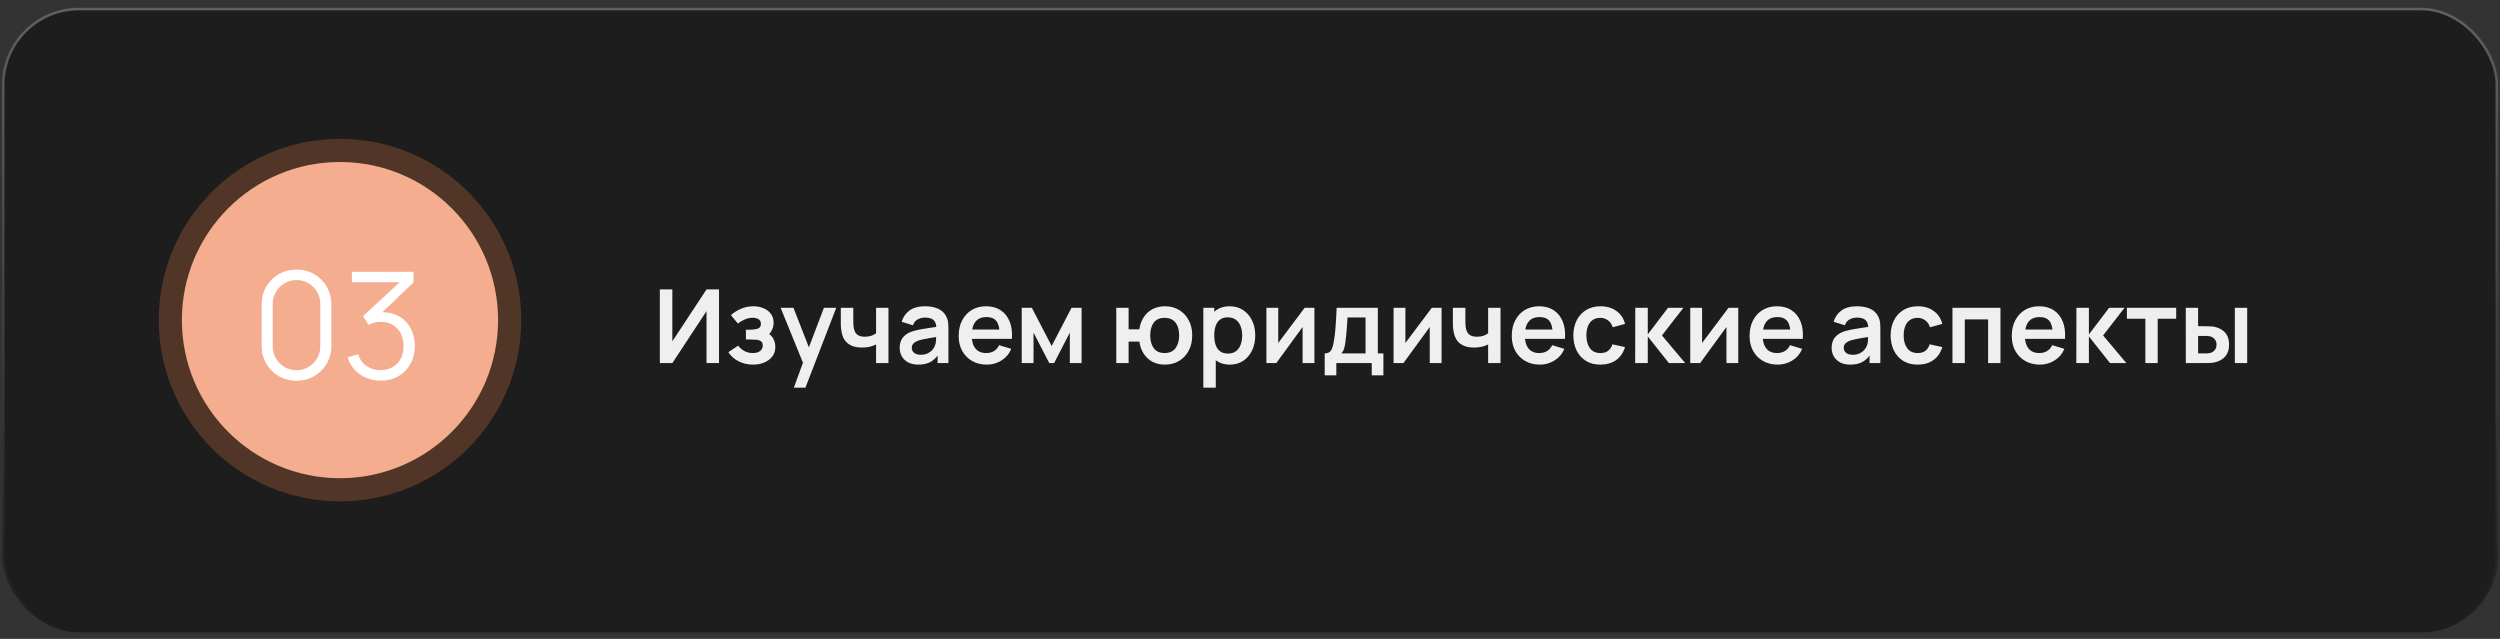 <?xml version="1.0" encoding="UTF-8"?> <svg xmlns="http://www.w3.org/2000/svg" width="270" height="69" viewBox="0 0 270 69" fill="none"><rect x="0" y="0" width="270" height="69" fill="#333333" stroke="none"/> <rect x="0.209" y="0.837" width="269.588" height="67.466" rx="8.329" fill="#1D1D1D"></rect> <rect x="0.348" y="0.976" width="269.31" height="67.189" rx="8.19" stroke="url(#paint0_linear_46_68)" stroke-opacity="0.3" stroke-width="0.278"></rect> <path d="M77.654 39.213H76.305V33.602L72.613 39.213H71.264V31.253H72.613V36.864L76.305 31.253H77.654V39.213ZM81.322 39.379C80.754 39.379 80.236 39.259 79.768 39.019C79.3 38.78 78.932 38.452 78.663 38.035L79.713 37.333C79.927 37.588 80.165 37.785 80.426 37.925C80.688 38.061 80.979 38.129 81.299 38.129C81.635 38.129 81.898 38.056 82.09 37.908C82.282 37.761 82.377 37.564 82.377 37.317C82.377 37.099 82.313 36.947 82.184 36.858C82.055 36.766 81.885 36.711 81.675 36.692C81.465 36.674 81.241 36.665 81.001 36.665H80.559V35.609H80.996C81.331 35.609 81.611 35.57 81.836 35.493C82.064 35.415 82.178 35.244 82.178 34.979C82.178 34.739 82.09 34.57 81.913 34.47C81.736 34.367 81.53 34.315 81.294 34.315C81.007 34.315 80.723 34.376 80.443 34.498C80.163 34.619 79.912 34.767 79.691 34.94L78.939 34.033C79.271 33.739 79.641 33.507 80.05 33.337C80.459 33.164 80.896 33.077 81.36 33.077C81.744 33.077 82.101 33.144 82.433 33.276C82.768 33.409 83.037 33.608 83.24 33.873C83.446 34.139 83.549 34.467 83.549 34.857C83.549 35.137 83.488 35.401 83.367 35.648C83.249 35.894 83.059 36.128 82.797 36.349L82.781 35.918C82.984 36.003 83.155 36.121 83.295 36.272C83.439 36.423 83.547 36.6 83.621 36.803C83.698 37.005 83.737 37.221 83.737 37.45C83.737 37.866 83.627 38.218 83.406 38.505C83.184 38.793 82.89 39.01 82.521 39.157C82.156 39.305 81.757 39.379 81.322 39.379ZM85.738 41.866L86.888 38.71L86.91 39.638L84.307 33.243H85.694L87.54 37.975H87.186L88.983 33.243H90.315L86.987 41.866H85.738ZM94.616 39.213V37.206C94.41 37.309 94.174 37.391 93.909 37.45C93.647 37.508 93.372 37.538 93.085 37.538C92.47 37.538 91.978 37.4 91.609 37.123C91.244 36.847 91.008 36.445 90.902 35.918C90.868 35.767 90.844 35.611 90.83 35.449C90.819 35.283 90.811 35.133 90.808 35.001C90.808 34.864 90.808 34.761 90.808 34.691V33.243H92.156V34.691C92.156 34.772 92.16 34.892 92.167 35.051C92.175 35.205 92.195 35.36 92.228 35.515C92.298 35.81 92.425 36.025 92.61 36.162C92.794 36.298 93.057 36.366 93.4 36.366C93.665 36.366 93.899 36.331 94.102 36.261C94.305 36.191 94.476 36.103 94.616 35.996V33.243H95.954V39.213H94.616ZM99.167 39.379C98.736 39.379 98.371 39.297 98.073 39.135C97.775 38.97 97.548 38.75 97.393 38.478C97.242 38.205 97.166 37.905 97.166 37.577C97.166 37.289 97.214 37.031 97.31 36.803C97.406 36.571 97.553 36.372 97.752 36.206C97.951 36.036 98.209 35.898 98.526 35.791C98.766 35.714 99.046 35.644 99.366 35.581C99.691 35.519 100.041 35.461 100.417 35.41C100.796 35.355 101.192 35.296 101.605 35.233L101.13 35.504C101.133 35.091 101.041 34.787 100.853 34.592C100.665 34.397 100.348 34.299 99.903 34.299C99.634 34.299 99.374 34.361 99.123 34.487C98.873 34.612 98.698 34.828 98.598 35.133L97.382 34.752C97.529 34.247 97.809 33.842 98.222 33.536C98.639 33.23 99.199 33.077 99.903 33.077C100.433 33.077 100.899 33.164 101.301 33.337C101.706 33.51 102.007 33.794 102.202 34.188C102.309 34.398 102.373 34.614 102.395 34.835C102.418 35.052 102.429 35.29 102.429 35.548V39.213H101.262V37.919L101.456 38.129C101.187 38.56 100.872 38.877 100.511 39.08C100.153 39.279 99.705 39.379 99.167 39.379ZM99.433 38.317C99.735 38.317 99.993 38.264 100.207 38.157C100.42 38.05 100.59 37.919 100.715 37.765C100.844 37.61 100.931 37.464 100.975 37.328C101.045 37.158 101.084 36.965 101.091 36.748C101.102 36.526 101.108 36.348 101.108 36.211L101.517 36.333C101.115 36.396 100.77 36.451 100.483 36.499C100.196 36.547 99.949 36.593 99.742 36.637C99.536 36.678 99.353 36.724 99.195 36.775C99.04 36.83 98.909 36.895 98.803 36.969C98.696 37.042 98.613 37.127 98.554 37.223C98.499 37.319 98.471 37.431 98.471 37.56C98.471 37.707 98.508 37.838 98.582 37.953C98.655 38.063 98.762 38.151 98.902 38.218C99.046 38.284 99.223 38.317 99.433 38.317ZM106.582 39.379C105.977 39.379 105.447 39.248 104.99 38.986C104.533 38.724 104.175 38.361 103.917 37.897C103.663 37.433 103.536 36.899 103.536 36.294C103.536 35.642 103.661 35.076 103.912 34.597C104.162 34.115 104.511 33.74 104.957 33.475C105.402 33.21 105.918 33.077 106.504 33.077C107.123 33.077 107.649 33.223 108.08 33.514C108.514 33.801 108.837 34.209 109.047 34.736C109.257 35.262 109.336 35.883 109.285 36.598H107.964V36.112C107.96 35.463 107.846 34.99 107.621 34.691C107.396 34.393 107.042 34.243 106.56 34.243C106.014 34.243 105.609 34.413 105.344 34.752C105.078 35.087 104.946 35.579 104.946 36.228C104.946 36.832 105.078 37.3 105.344 37.632C105.609 37.964 105.996 38.129 106.504 38.129C106.832 38.129 107.114 38.057 107.35 37.914C107.59 37.766 107.774 37.554 107.903 37.278L109.218 37.676C108.99 38.214 108.636 38.632 108.157 38.931C107.682 39.229 107.157 39.379 106.582 39.379ZM104.525 36.598V35.592H108.632V36.598H104.525ZM110.345 39.213V33.243H111.439L113.579 37.367L115.723 33.243H116.812V39.213H115.541V35.924L113.844 39.213H113.319L111.622 35.924V39.213H110.345ZM125.781 39.379C125.306 39.379 124.877 39.281 124.493 39.086C124.114 38.887 123.797 38.603 123.543 38.234C123.292 37.862 123.128 37.414 123.051 36.891H121.89V39.213H120.558V33.243H121.89V35.565H123.051C123.128 35.034 123.294 34.584 123.548 34.216C123.803 33.844 124.123 33.562 124.51 33.37C124.897 33.175 125.33 33.077 125.809 33.077C126.399 33.077 126.915 33.214 127.357 33.486C127.799 33.755 128.143 34.126 128.39 34.597C128.637 35.069 128.761 35.609 128.761 36.217C128.761 36.84 128.635 37.389 128.385 37.864C128.134 38.339 127.786 38.712 127.34 38.981C126.894 39.246 126.375 39.379 125.781 39.379ZM125.77 38.129C126.301 38.129 126.697 37.953 126.959 37.599C127.22 37.245 127.351 36.788 127.351 36.228C127.351 35.642 127.219 35.179 126.953 34.84C126.692 34.498 126.297 34.327 125.77 34.327C125.247 34.327 124.858 34.5 124.604 34.846C124.35 35.189 124.223 35.646 124.223 36.217C124.223 36.803 124.353 37.269 124.615 37.615C124.877 37.958 125.262 38.129 125.77 38.129ZM132.841 39.379C132.259 39.379 131.77 39.24 131.376 38.964C130.982 38.688 130.685 38.312 130.486 37.836C130.287 37.357 130.188 36.821 130.188 36.228C130.188 35.627 130.287 35.089 130.486 34.614C130.685 34.139 130.976 33.764 131.36 33.492C131.746 33.215 132.224 33.077 132.791 33.077C133.355 33.077 133.843 33.215 134.256 33.492C134.672 33.764 134.995 34.139 135.223 34.614C135.452 35.086 135.566 35.624 135.566 36.228C135.566 36.825 135.454 37.361 135.229 37.836C135.004 38.312 134.687 38.688 134.278 38.964C133.869 39.24 133.39 39.379 132.841 39.379ZM129.961 41.866V33.243H131.138V37.433H131.304V41.866H129.961ZM132.636 38.185C132.983 38.185 133.268 38.098 133.493 37.925C133.718 37.752 133.884 37.518 133.991 37.223C134.101 36.924 134.156 36.593 134.156 36.228C134.156 35.867 134.101 35.539 133.991 35.244C133.88 34.946 133.709 34.71 133.477 34.536C133.244 34.36 132.95 34.271 132.592 34.271C132.253 34.271 131.977 34.354 131.763 34.52C131.549 34.682 131.391 34.91 131.288 35.205C131.188 35.496 131.138 35.837 131.138 36.228C131.138 36.615 131.188 36.956 131.288 37.251C131.391 37.545 131.551 37.776 131.769 37.941C131.99 38.104 132.279 38.185 132.636 38.185ZM141.958 33.243V39.213H140.681V35.316L137.84 39.213H136.773V33.243H138.05V37.041L140.902 33.243H141.958ZM143.068 40.539V38.168C143.392 38.168 143.623 38.057 143.759 37.836C143.895 37.615 144.004 37.232 144.085 36.687C144.137 36.362 144.179 36.02 144.212 35.659C144.245 35.297 144.273 34.916 144.295 34.514C144.321 34.113 144.343 33.689 144.361 33.243H148.806V38.168H149.408V40.539H148.148V39.213H144.323V40.539H143.068ZM144.853 38.168H147.479V34.288H145.528C145.517 34.509 145.504 34.736 145.489 34.968C145.474 35.196 145.458 35.425 145.439 35.653C145.421 35.882 145.401 36.101 145.379 36.311C145.36 36.517 145.338 36.709 145.312 36.886C145.272 37.195 145.222 37.45 145.163 37.648C145.104 37.847 145.001 38.021 144.853 38.168ZM155.69 33.243V39.213H154.414V35.316L151.573 39.213H150.506V33.243H151.783V37.041L154.635 33.243H155.69ZM160.719 39.213V37.206C160.513 37.309 160.277 37.391 160.012 37.45C159.75 37.508 159.476 37.538 159.188 37.538C158.573 37.538 158.081 37.4 157.712 37.123C157.348 36.847 157.112 36.445 157.005 35.918C156.972 35.767 156.948 35.611 156.933 35.449C156.922 35.283 156.915 35.133 156.911 35.001C156.911 34.864 156.911 34.761 156.911 34.691V33.243H158.26V34.691C158.26 34.772 158.263 34.892 158.271 35.051C158.278 35.205 158.298 35.36 158.332 35.515C158.402 35.81 158.529 36.025 158.713 36.162C158.897 36.298 159.161 36.366 159.503 36.366C159.769 36.366 160.003 36.331 160.205 36.261C160.408 36.191 160.579 36.103 160.719 35.996V33.243H162.057V39.213H160.719ZM166.315 39.379C165.711 39.379 165.18 39.248 164.723 38.986C164.267 38.724 163.909 38.361 163.651 37.897C163.397 37.433 163.27 36.899 163.27 36.294C163.27 35.642 163.395 35.076 163.646 34.597C163.896 34.115 164.244 33.74 164.69 33.475C165.136 33.21 165.652 33.077 166.238 33.077C166.857 33.077 167.382 33.223 167.813 33.514C168.248 33.801 168.571 34.209 168.781 34.736C168.991 35.262 169.07 35.883 169.018 36.598H167.697V36.112C167.694 35.463 167.579 34.99 167.355 34.691C167.13 34.393 166.776 34.243 166.293 34.243C165.748 34.243 165.343 34.413 165.077 34.752C164.812 35.087 164.679 35.579 164.679 36.228C164.679 36.832 164.812 37.3 165.077 37.632C165.343 37.964 165.729 38.129 166.238 38.129C166.566 38.129 166.848 38.057 167.084 37.914C167.323 37.766 167.507 37.554 167.636 37.278L168.952 37.676C168.724 38.214 168.37 38.632 167.891 38.931C167.415 39.229 166.89 39.379 166.315 39.379ZM164.259 36.598V35.592H168.366V36.598H164.259ZM172.844 39.379C172.229 39.379 171.704 39.242 171.269 38.97C170.834 38.693 170.5 38.317 170.268 37.842C170.04 37.367 169.924 36.829 169.92 36.228C169.924 35.616 170.043 35.075 170.279 34.603C170.519 34.127 170.858 33.755 171.296 33.486C171.735 33.214 172.256 33.077 172.861 33.077C173.539 33.077 174.112 33.249 174.58 33.591C175.051 33.93 175.359 34.395 175.503 34.984L174.176 35.343C174.073 35.023 173.902 34.774 173.662 34.597C173.423 34.417 173.15 34.327 172.844 34.327C172.498 34.327 172.212 34.409 171.987 34.575C171.763 34.737 171.597 34.962 171.49 35.25C171.383 35.537 171.33 35.863 171.33 36.228C171.33 36.795 171.457 37.254 171.711 37.604C171.965 37.954 172.343 38.129 172.844 38.129C173.198 38.129 173.476 38.048 173.679 37.886C173.885 37.724 174.04 37.49 174.143 37.184L175.503 37.488C175.319 38.096 174.996 38.564 174.535 38.892C174.075 39.217 173.511 39.379 172.844 39.379ZM176.599 39.213L176.61 33.243H177.959V36.117L180.143 33.243H181.806L179.49 36.228L182.005 39.213H180.242L177.959 36.339V39.213H176.599ZM187.733 33.243V39.213H186.456V35.316L183.615 39.213H182.548V33.243H183.825V37.041L186.677 33.243H187.733ZM191.999 39.379C191.394 39.379 190.864 39.248 190.407 38.986C189.95 38.724 189.593 38.361 189.335 37.897C189.08 37.433 188.953 36.899 188.953 36.294C188.953 35.642 189.078 35.076 189.329 34.597C189.58 34.115 189.928 33.74 190.374 33.475C190.82 33.21 191.336 33.077 191.921 33.077C192.541 33.077 193.066 33.223 193.497 33.514C193.932 33.801 194.254 34.209 194.464 34.736C194.674 35.262 194.753 35.883 194.702 36.598H193.381V36.112C193.377 35.463 193.263 34.99 193.038 34.691C192.813 34.393 192.459 34.243 191.977 34.243C191.431 34.243 191.026 34.413 190.761 34.752C190.495 35.087 190.363 35.579 190.363 36.228C190.363 36.832 190.495 37.3 190.761 37.632C191.026 37.964 191.413 38.129 191.921 38.129C192.249 38.129 192.531 38.057 192.767 37.914C193.007 37.766 193.191 37.554 193.32 37.278L194.635 37.676C194.407 38.214 194.053 38.632 193.574 38.931C193.099 39.229 192.574 39.379 191.999 39.379ZM189.943 36.598V35.592H194.05V36.598H189.943ZM199.818 39.379C199.386 39.379 199.022 39.297 198.723 39.135C198.425 38.97 198.198 38.75 198.043 38.478C197.892 38.205 197.817 37.905 197.817 37.577C197.817 37.289 197.865 37.031 197.96 36.803C198.056 36.571 198.204 36.372 198.403 36.206C198.602 36.036 198.859 35.898 199.176 35.791C199.416 35.714 199.696 35.644 200.017 35.581C200.341 35.519 200.691 35.461 201.067 35.41C201.446 35.355 201.842 35.296 202.255 35.233L201.78 35.504C201.783 35.091 201.691 34.787 201.503 34.592C201.316 34.397 200.999 34.299 200.553 34.299C200.284 34.299 200.024 34.361 199.773 34.487C199.523 34.612 199.348 34.828 199.248 35.133L198.032 34.752C198.18 34.247 198.46 33.842 198.872 33.536C199.289 33.23 199.849 33.077 200.553 33.077C201.083 33.077 201.55 33.164 201.951 33.337C202.357 33.51 202.657 33.794 202.852 34.188C202.959 34.398 203.024 34.614 203.046 34.835C203.068 35.052 203.079 35.29 203.079 35.548V39.213H201.912V37.919L202.106 38.129C201.837 38.56 201.522 38.877 201.161 39.08C200.803 39.279 200.356 39.379 199.818 39.379ZM200.083 38.317C200.385 38.317 200.643 38.264 200.857 38.157C201.07 38.05 201.24 37.919 201.365 37.765C201.494 37.61 201.581 37.464 201.625 37.328C201.695 37.158 201.734 36.965 201.741 36.748C201.752 36.526 201.758 36.348 201.758 36.211L202.167 36.333C201.765 36.396 201.421 36.451 201.133 36.499C200.846 36.547 200.599 36.593 200.392 36.637C200.186 36.678 200.004 36.724 199.845 36.775C199.69 36.83 199.56 36.895 199.453 36.969C199.346 37.042 199.263 37.127 199.204 37.223C199.149 37.319 199.121 37.431 199.121 37.56C199.121 37.707 199.158 37.838 199.232 37.953C199.305 38.063 199.412 38.151 199.552 38.218C199.696 38.284 199.873 38.317 200.083 38.317ZM207.11 39.379C206.495 39.379 205.97 39.242 205.535 38.97C205.1 38.693 204.767 38.317 204.534 37.842C204.306 37.367 204.19 36.829 204.186 36.228C204.19 35.616 204.31 35.075 204.545 34.603C204.785 34.127 205.124 33.755 205.563 33.486C206.001 33.214 206.522 33.077 207.127 33.077C207.805 33.077 208.378 33.249 208.846 33.591C209.318 33.93 209.625 34.395 209.769 34.984L208.442 35.343C208.339 35.023 208.168 34.774 207.928 34.597C207.689 34.417 207.416 34.327 207.11 34.327C206.764 34.327 206.478 34.409 206.253 34.575C206.029 34.737 205.863 34.962 205.756 35.25C205.649 35.537 205.596 35.863 205.596 36.228C205.596 36.795 205.723 37.254 205.977 37.604C206.231 37.954 206.609 38.129 207.11 38.129C207.464 38.129 207.742 38.048 207.945 37.886C208.151 37.724 208.306 37.49 208.409 37.184L209.769 37.488C209.585 38.096 209.262 38.564 208.802 38.892C208.341 39.217 207.777 39.379 207.11 39.379ZM210.866 39.213V33.243H216.05V39.213H214.718V34.492H212.198V39.213H210.866ZM220.316 39.379C219.712 39.379 219.181 39.248 218.725 38.986C218.268 38.724 217.91 38.361 217.652 37.897C217.398 37.433 217.271 36.899 217.271 36.294C217.271 35.642 217.396 35.076 217.647 34.597C217.897 34.115 218.245 33.74 218.691 33.475C219.137 33.21 219.653 33.077 220.239 33.077C220.858 33.077 221.383 33.223 221.814 33.514C222.249 33.801 222.572 34.209 222.782 34.736C222.992 35.262 223.071 35.883 223.019 36.598H221.698V36.112C221.695 35.463 221.58 34.99 221.356 34.691C221.131 34.393 220.777 34.243 220.294 34.243C219.749 34.243 219.344 34.413 219.078 34.752C218.813 35.087 218.68 35.579 218.68 36.228C218.68 36.832 218.813 37.3 219.078 37.632C219.344 37.964 219.731 38.129 220.239 38.129C220.567 38.129 220.849 38.057 221.085 37.914C221.324 37.766 221.509 37.554 221.638 37.278L222.953 37.676C222.725 38.214 222.371 38.632 221.892 38.931C221.416 39.229 220.891 39.379 220.316 39.379ZM218.26 36.598V35.592H222.367V36.598H218.26ZM224.242 39.213L224.253 33.243H225.601V36.117L227.785 33.243H229.449L227.133 36.228L229.648 39.213H227.884L225.601 36.339V39.213H224.242ZM231.699 39.213V34.426H229.704V33.243H235.027V34.426H233.031V39.213H231.699ZM236.069 39.213L236.063 33.243H237.395V35.233H238.064C238.23 35.233 238.416 35.237 238.622 35.244C238.832 35.251 239.007 35.268 239.148 35.294C239.483 35.367 239.768 35.485 240.004 35.648C240.244 35.81 240.426 36.022 240.552 36.283C240.677 36.545 240.739 36.86 240.739 37.228C240.739 37.755 240.603 38.177 240.33 38.494C240.058 38.807 239.676 39.021 239.186 39.135C239.043 39.169 238.864 39.191 238.65 39.202C238.436 39.209 238.247 39.213 238.081 39.213H236.069ZM237.395 38.168H238.197C238.278 38.168 238.368 38.164 238.468 38.157C238.567 38.15 238.661 38.133 238.75 38.107C238.915 38.063 239.063 37.964 239.192 37.809C239.321 37.65 239.385 37.457 239.385 37.228C239.385 36.989 239.321 36.792 239.192 36.637C239.063 36.482 238.904 36.381 238.716 36.333C238.628 36.311 238.538 36.296 238.446 36.289C238.357 36.281 238.274 36.278 238.197 36.278H237.395V38.168ZM241.364 39.213V33.243H242.696V39.213H241.364Z" fill="#EFEFEF"></path> <circle cx="36.72" cy="34.57" r="19.574" fill="#CC7040" fill-opacity="0.3"></circle> <circle cx="36.717" cy="34.57" r="17.075" fill="#F4AD8F"></circle> <path d="M32.022 41.119C31.312 41.119 30.672 40.953 30.101 40.623C29.536 40.292 29.088 39.844 28.757 39.278C28.426 38.707 28.261 38.067 28.261 37.358V32.877C28.261 32.167 28.426 31.53 28.757 30.964C29.088 30.393 29.536 29.942 30.101 29.612C30.672 29.281 31.312 29.116 32.022 29.116C32.731 29.116 33.369 29.281 33.934 29.612C34.505 29.942 34.956 30.393 35.287 30.964C35.617 31.53 35.783 32.167 35.783 32.877V37.358C35.783 38.067 35.617 38.707 35.287 39.278C34.956 39.844 34.505 40.292 33.934 40.623C33.369 40.953 32.731 41.119 32.022 41.119ZM32.022 39.982C32.497 39.982 32.929 39.868 33.318 39.638C33.708 39.404 34.017 39.091 34.246 38.702C34.476 38.313 34.59 37.883 34.59 37.414V32.821C34.59 32.346 34.476 31.914 34.246 31.524C34.017 31.135 33.708 30.825 33.318 30.596C32.929 30.361 32.497 30.244 32.022 30.244C31.547 30.244 31.115 30.361 30.726 30.596C30.336 30.825 30.027 31.135 29.797 31.524C29.568 31.914 29.453 32.346 29.453 32.821V37.414C29.453 37.883 29.568 38.313 29.797 38.702C30.027 39.091 30.336 39.404 30.726 39.638C31.115 39.868 31.547 39.982 32.022 39.982ZM41.126 41.111C40.555 41.111 40.029 41.009 39.549 40.806C39.069 40.604 38.656 40.316 38.309 39.942C37.962 39.564 37.709 39.113 37.549 38.59L38.669 38.254C38.861 38.825 39.176 39.257 39.613 39.55C40.056 39.844 40.555 39.985 41.11 39.974C41.622 39.964 42.062 39.849 42.43 39.63C42.803 39.411 43.089 39.107 43.286 38.718C43.484 38.329 43.582 37.878 43.582 37.366C43.582 36.581 43.353 35.952 42.894 35.477C42.441 34.997 41.84 34.757 41.094 34.757C40.886 34.757 40.667 34.786 40.438 34.845C40.208 34.898 39.995 34.976 39.797 35.077L39.205 34.141L43.686 30.004L43.878 30.484H38.005V29.356H44.663V30.5L40.758 34.229L40.742 33.765C41.542 33.663 42.246 33.754 42.854 34.037C43.462 34.32 43.937 34.752 44.278 35.333C44.625 35.909 44.799 36.587 44.799 37.366C44.799 38.102 44.639 38.753 44.318 39.318C44.004 39.878 43.569 40.318 43.014 40.639C42.459 40.953 41.83 41.111 41.126 41.111Z" fill="white"></path> <defs> <linearGradient id="paint0_linear_46_68" x1="135.003" y1="0.837" x2="135.003" y2="68.303" gradientUnits="userSpaceOnUse"> <stop stop-color="white"></stop> <stop offset="1" stop-color="white" stop-opacity="0"></stop> </linearGradient> </defs> </svg> 